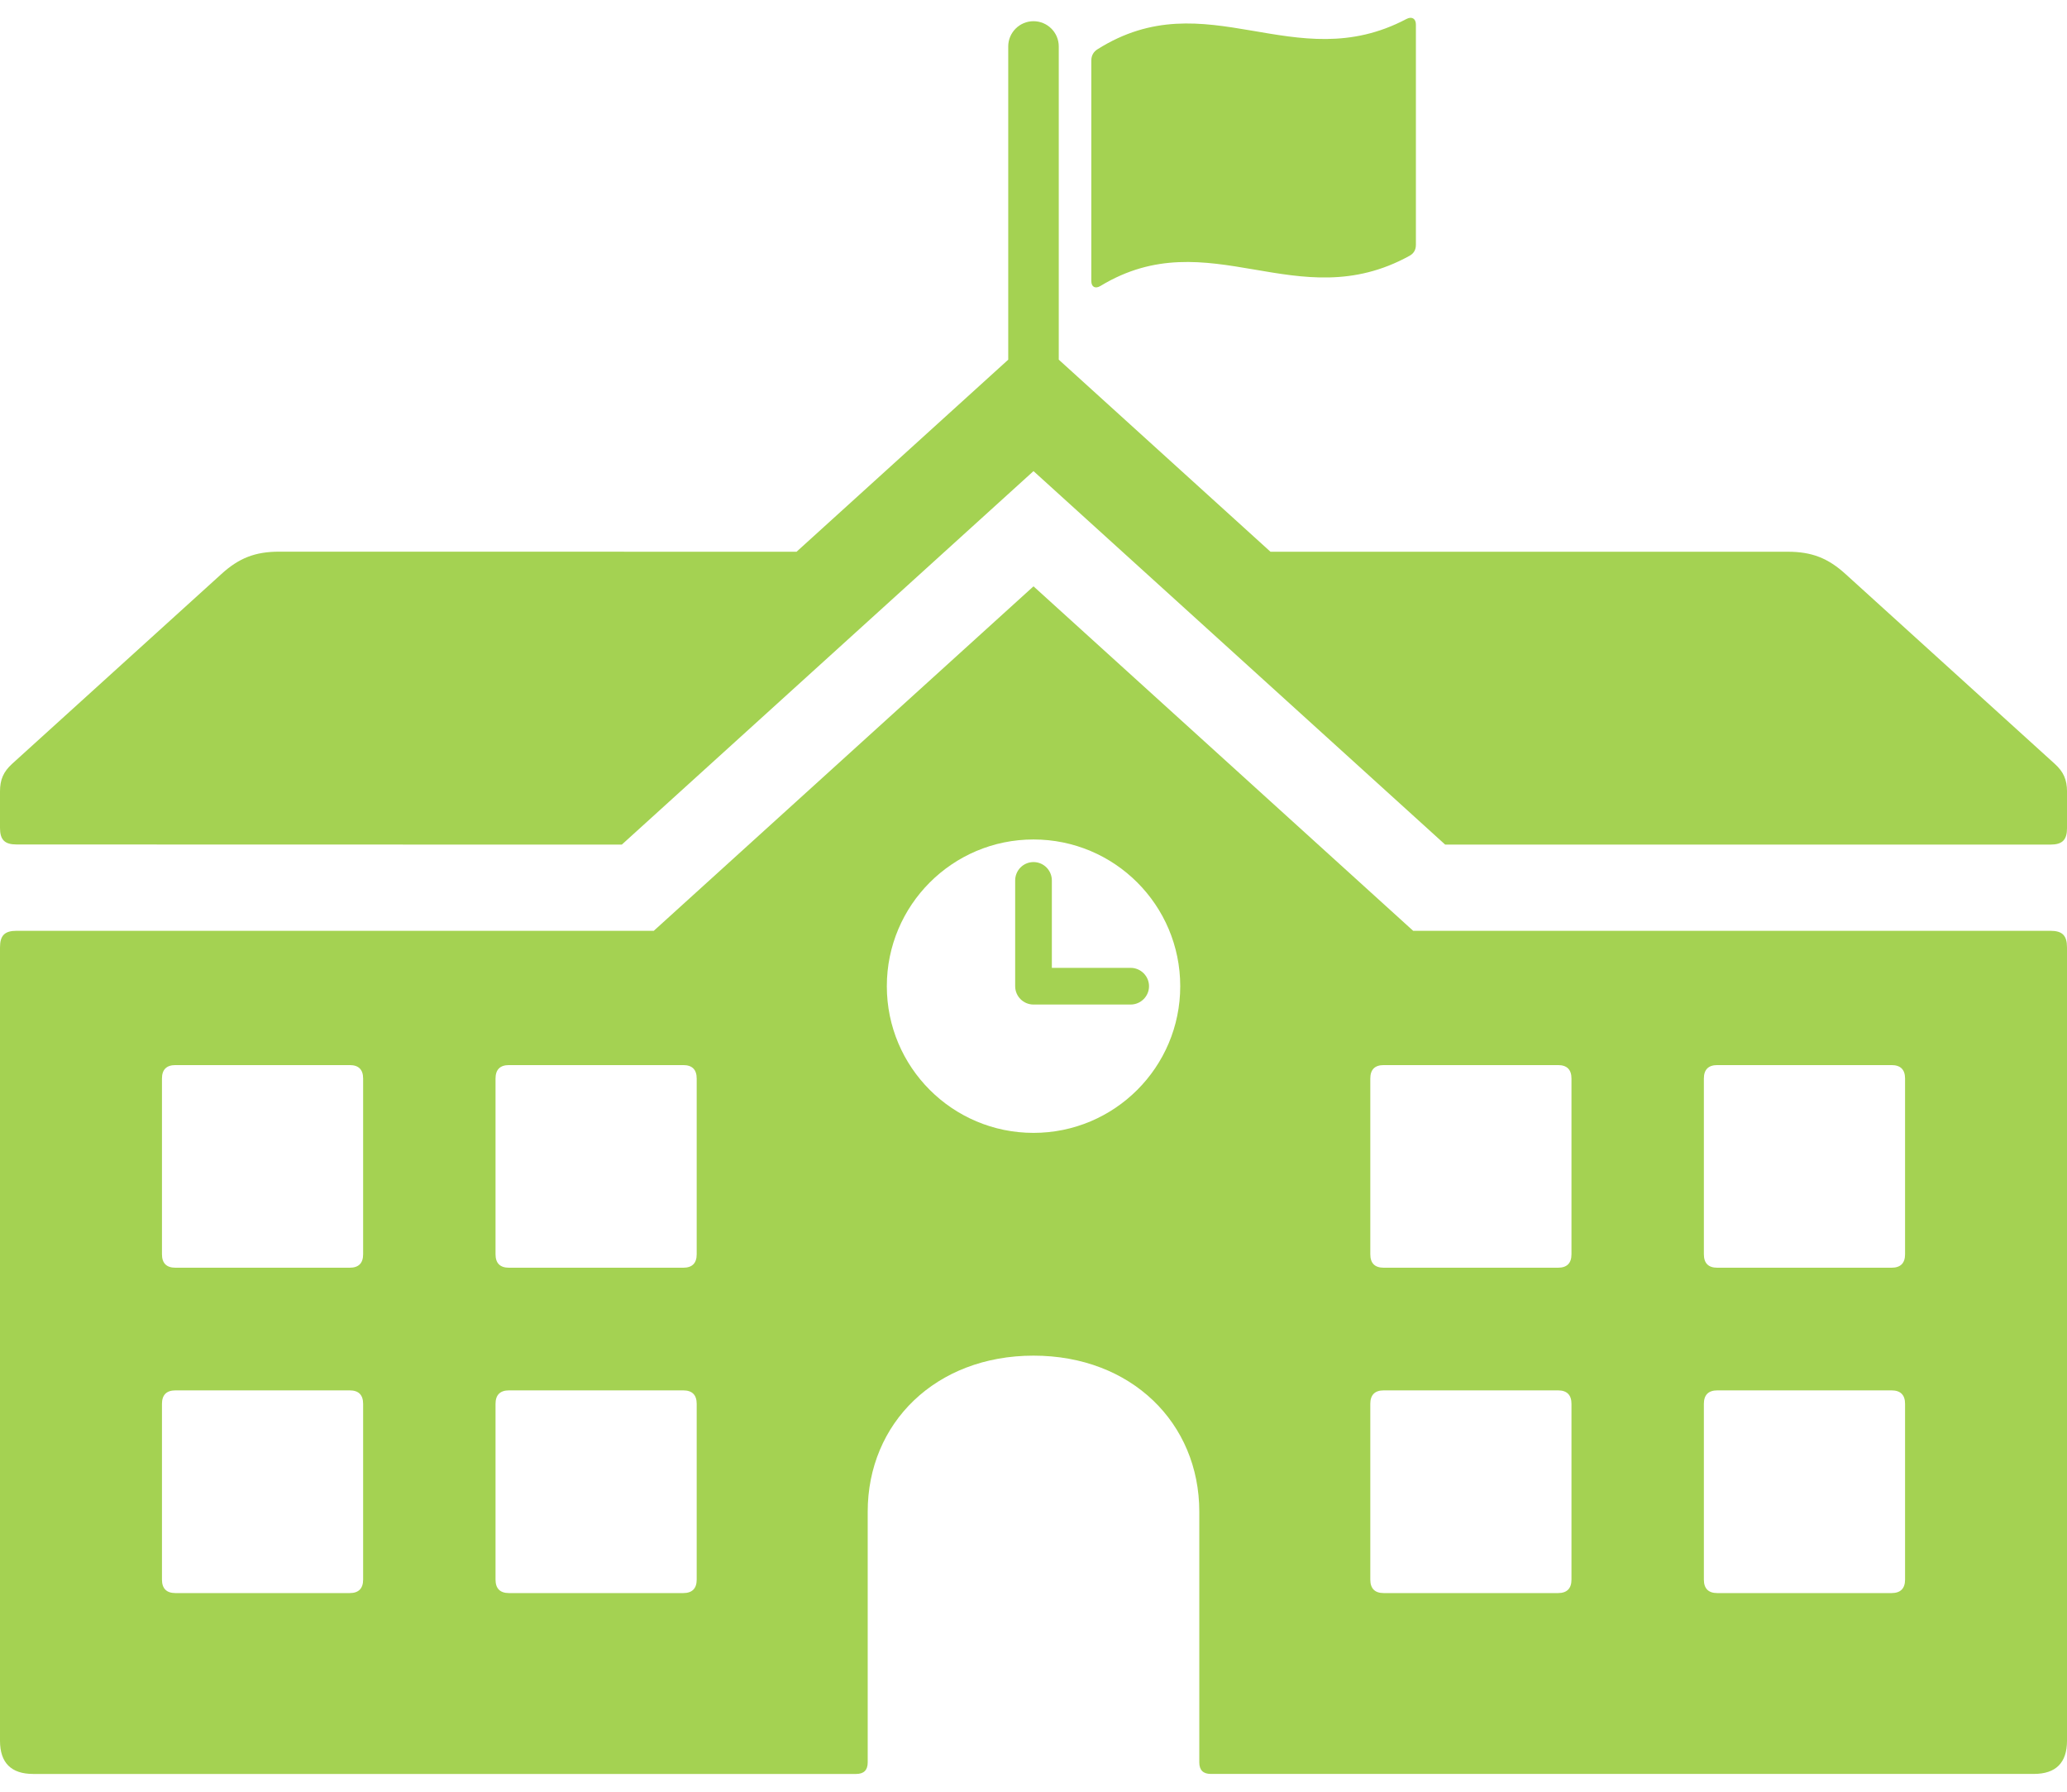 <?xml version="1.0" encoding="UTF-8"?> <svg xmlns="http://www.w3.org/2000/svg" width="90" height="78" viewBox="0 0 90 78" fill="none"> <path d="M45.799 42.134V38.33C45.799 37.887 45.441 37.529 45 37.529C44.559 37.529 44.202 37.887 44.202 38.33V42.934C44.202 43.372 44.558 43.731 45 43.731H49.229C49.669 43.731 50.03 43.373 50.03 42.934C50.03 42.493 49.67 42.134 49.229 42.134H45.799Z" fill="#A4D252"></path> <path d="M89.277 40.521H61.531L45 25.525L28.467 40.521H0.722C0.203 40.521 0 40.725 0 41.243V75.782C0 76.74 0.486 77.226 1.444 77.226H37.281C37.613 77.226 37.781 77.058 37.781 76.726V65.809C37.781 61.95 40.742 59.016 45 59.016C49.258 59.016 52.219 61.949 52.219 65.809V76.725C52.219 77.057 52.387 77.225 52.719 77.225H88.557C89.514 77.225 90 76.74 90 75.782V41.243C90 40.725 89.797 40.521 89.277 40.521ZM15.811 68.766C15.811 69.153 15.615 69.352 15.228 69.352H7.639C7.25 69.352 7.052 69.153 7.052 68.766V61.114C7.052 60.727 7.25 60.528 7.639 60.528H15.228C15.616 60.528 15.811 60.727 15.811 61.114V68.766ZM15.811 54.602C15.811 54.992 15.615 55.188 15.228 55.188H7.639C7.25 55.188 7.052 54.992 7.052 54.602V46.953C7.052 46.563 7.25 46.367 7.639 46.367H15.228C15.616 46.367 15.811 46.563 15.811 46.953V54.602ZM30.335 68.766C30.335 69.153 30.139 69.352 29.75 69.352H22.161C21.773 69.352 21.576 69.153 21.576 68.766V61.114C21.576 60.727 21.774 60.528 22.161 60.528H29.75C30.139 60.528 30.335 60.727 30.335 61.114V68.766ZM30.335 54.602C30.335 54.992 30.139 55.188 29.75 55.188H22.161C21.773 55.188 21.576 54.992 21.576 54.602V46.953C21.576 46.563 21.774 46.367 22.161 46.367H29.75C30.139 46.367 30.335 46.563 30.335 46.953V54.602ZM44.999 49.318C41.472 49.318 38.614 46.458 38.614 42.933C38.614 39.406 41.472 36.545 44.999 36.545C48.529 36.545 51.389 39.404 51.389 42.933C51.389 46.458 48.529 49.318 44.999 49.318ZM68.424 68.766C68.424 69.153 68.227 69.352 67.839 69.352H60.25C59.861 69.352 59.665 69.153 59.665 68.766V61.114C59.665 60.727 59.861 60.528 60.25 60.528H67.839C68.227 60.528 68.424 60.727 68.424 61.114V68.766ZM68.424 54.602C68.424 54.992 68.227 55.188 67.839 55.188H60.25C59.861 55.188 59.665 54.992 59.665 54.602V46.953C59.665 46.563 59.861 46.367 60.25 46.367H67.839C68.227 46.367 68.424 46.563 68.424 46.953V54.602ZM82.949 68.766C82.949 69.153 82.751 69.352 82.361 69.352H74.773C74.384 69.352 74.189 69.153 74.189 68.766V61.114C74.189 60.727 74.386 60.528 74.773 60.528H82.361C82.751 60.528 82.949 60.727 82.949 61.114V68.766ZM82.949 54.602C82.949 54.992 82.751 55.188 82.361 55.188H74.773C74.384 55.188 74.189 54.992 74.189 54.602V46.953C74.189 46.563 74.386 46.367 74.773 46.367H82.361C82.751 46.367 82.949 46.563 82.949 46.953V54.602Z" fill="#A4D252"></path> <path d="M47.915 12.449C52.654 9.576 56.475 13.842 61.378 11.133C61.529 11.048 61.65 10.904 61.65 10.661V1.067C61.65 0.807 61.47 0.704 61.238 0.827C56.355 3.405 52.538 -0.86 47.779 2.15C47.633 2.244 47.517 2.397 47.517 2.64V12.234C47.518 12.494 47.691 12.584 47.915 12.449Z" fill="#A4D252"></path> <path d="M89.466 33.252L80.356 24.989C79.59 24.293 78.881 24.019 77.843 24.019H55.318L46.1 15.657V2.021C46.1 1.417 45.608 0.923 45 0.923C44.393 0.923 43.9 1.417 43.9 2.021V15.658L34.683 24.019L12.157 24.016C11.119 24.016 10.41 24.289 9.644 24.986L0.533 33.247C0.151 33.594 0 33.934 0 34.453V36.041C0 36.56 0.203 36.763 0.722 36.763L27.075 36.769L45 20.509L62.924 36.768H89.278C89.798 36.768 90.001 36.565 90.001 36.046V34.459C90 33.94 89.85 33.6 89.466 33.252Z" fill="#A4D252"></path> </svg> 